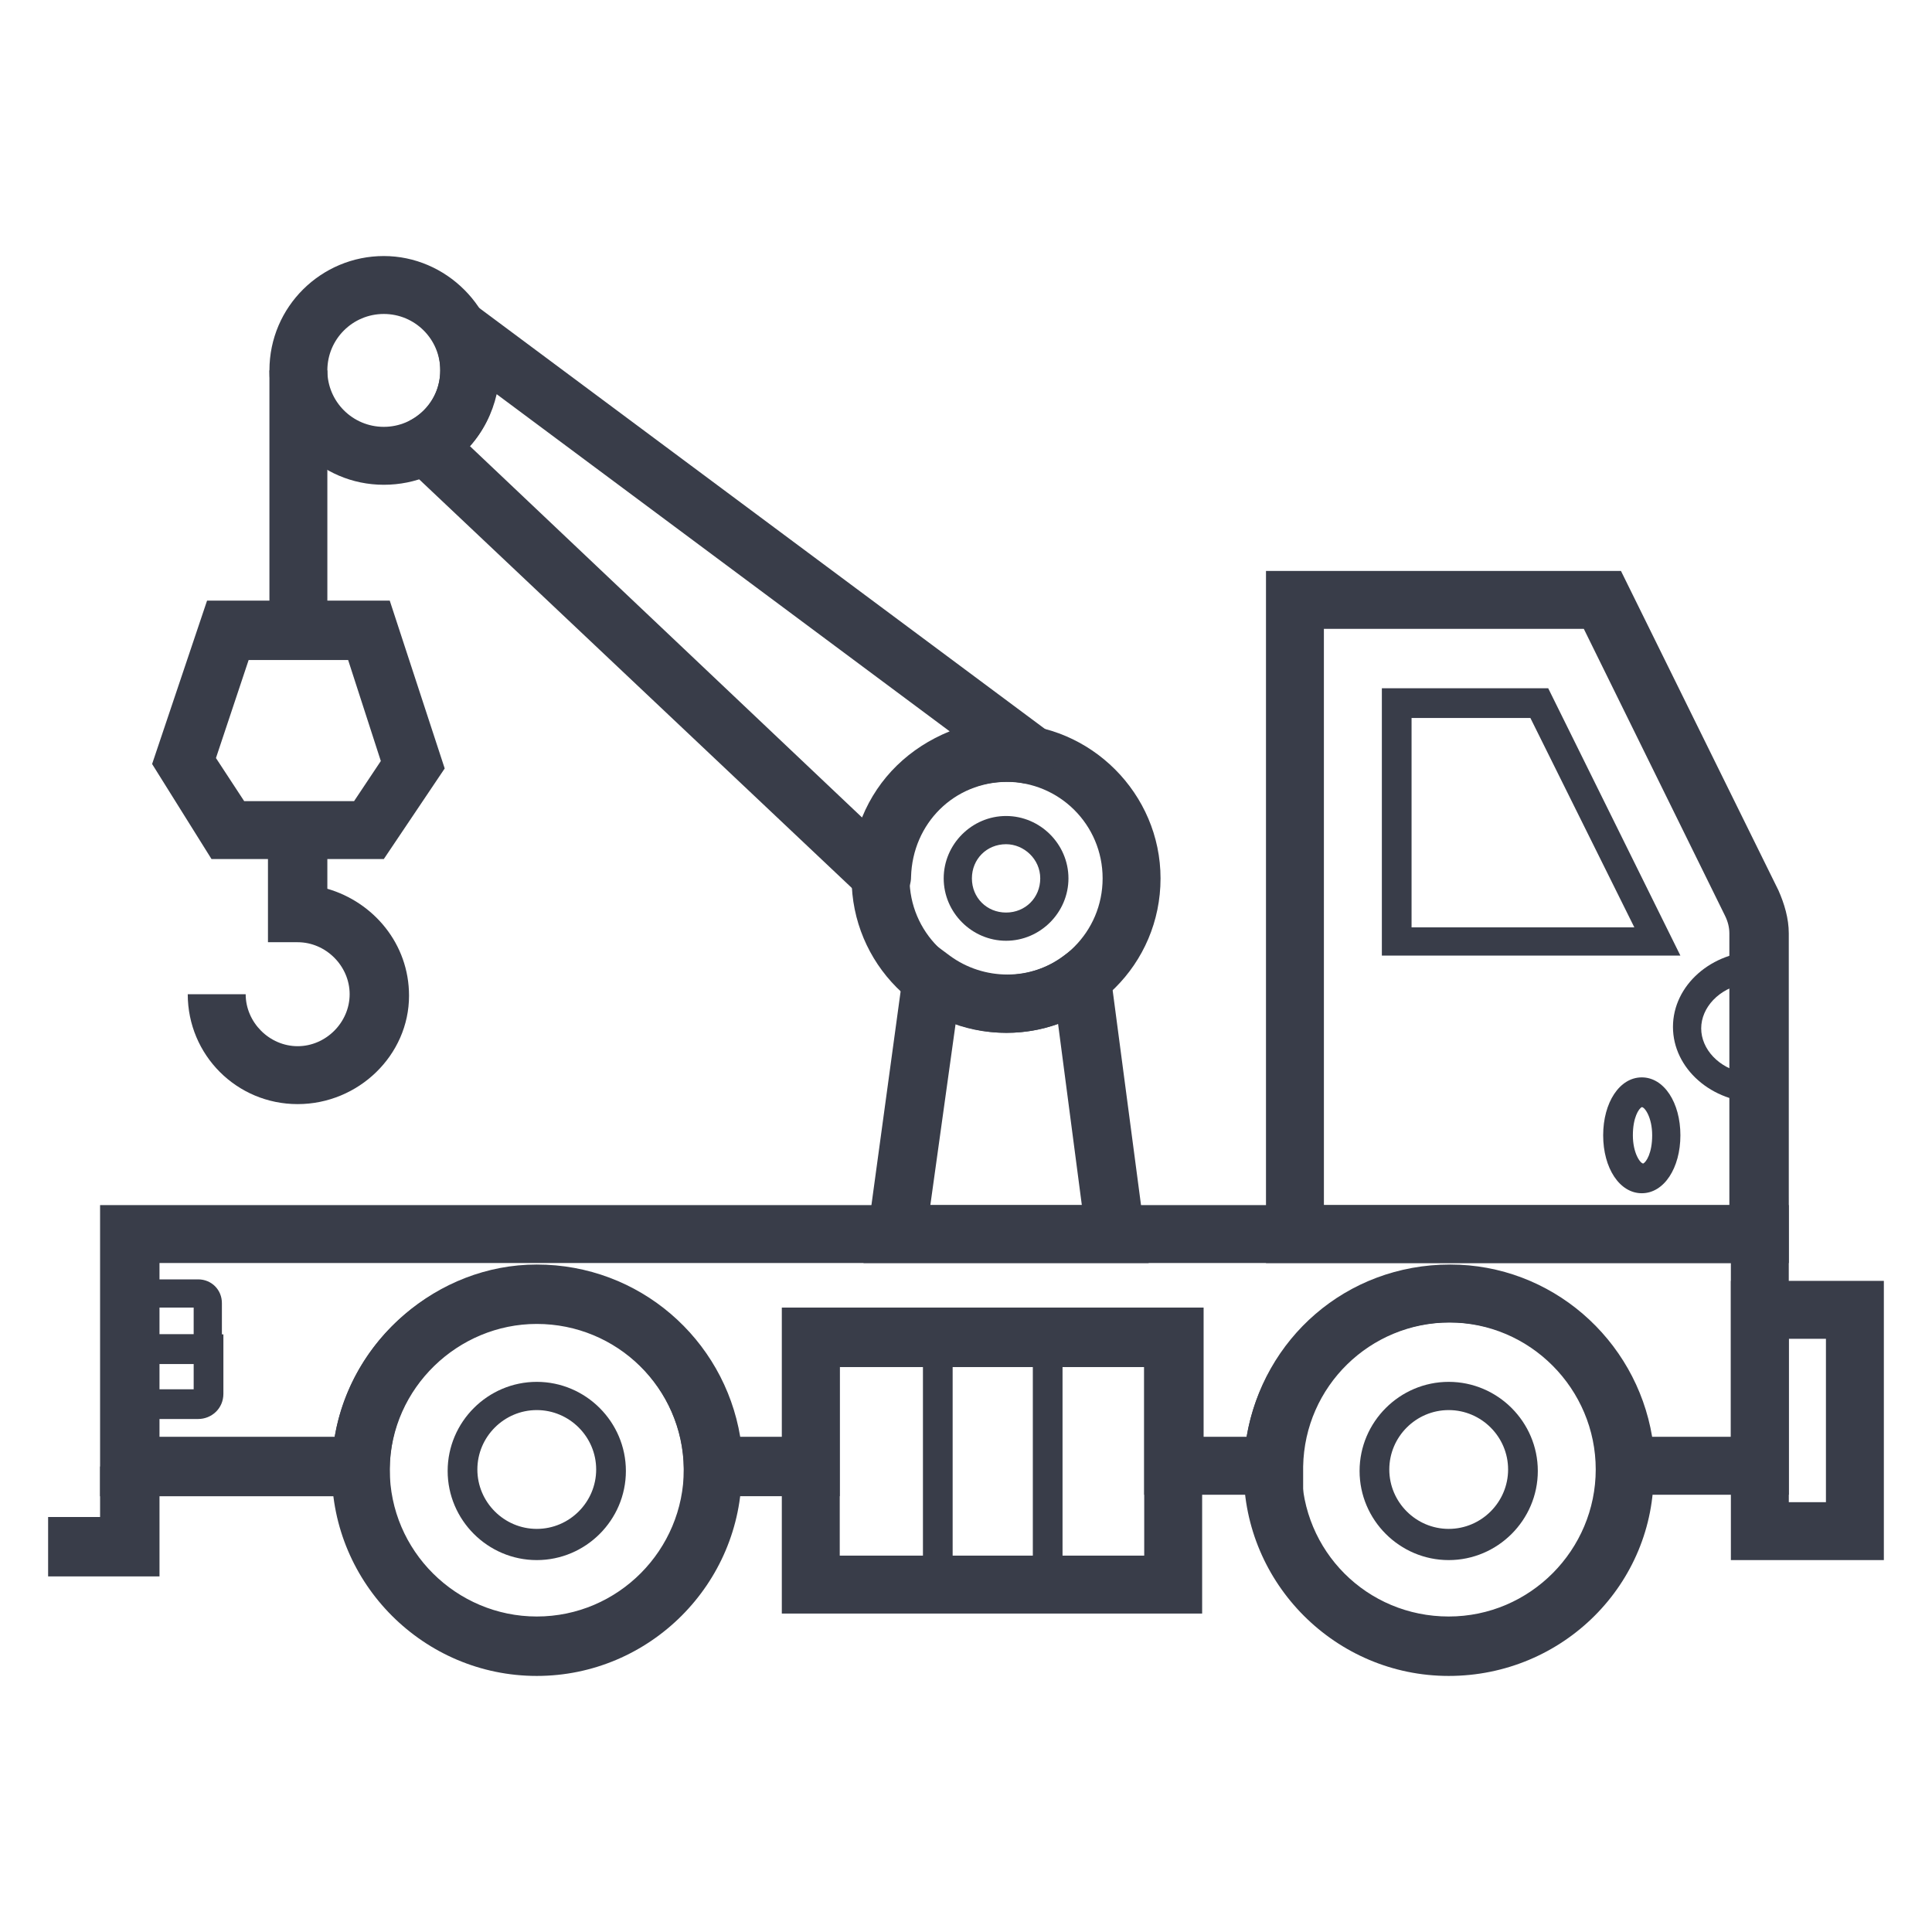 <?xml version="1.0" encoding="UTF-8"?>
<!-- Uploaded to: ICON Repo, www.svgrepo.com, Generator: ICON Repo Mixer Tools -->
<svg width="800px" height="800px" version="1.1" viewBox="144 144 512 512" xmlns="http://www.w3.org/2000/svg">
 <g fill="#393d49">
  <path d="m618.05 540.12h-50.773v-7.477c-0.395-21.254-17.711-38.18-38.965-38.18s-38.574 16.926-38.965 38.18v7.477h-42.121v-33.852h-80.688v34.242l-41.328 0.004v-7.477c-0.395-21.254-17.711-38.18-38.965-38.18-20.859 0-38.574 16.926-38.965 38.18v7.477h-76.758v-77.148h447.52zm-36.211-15.352h20.859v-46.051h-416.43v46.051h46.445c4.328-25.586 27.16-45.656 53.531-45.656 27.16 0 49.594 19.68 53.922 45.656h11.414v-34.242h111.39v34.242h11.414c4.328-25.977 26.371-45.656 53.922-45.656 26.766 0 49.199 19.68 53.531 45.656z"/>
  <path d="m286.25 588.14c-29.914 0-54.316-24.402-54.316-54.316 0-29.914 24.402-54.316 54.316-54.316 29.914 0 54.316 24.402 54.316 54.316 0.004 29.914-24.402 54.316-54.316 54.316zm0-93.68c-21.648 0-38.965 17.711-38.965 38.965 0 21.648 17.711 38.965 38.965 38.965 21.648 0 38.965-17.711 38.965-38.965 0.004-21.25-17.707-38.965-38.965-38.965z"/>
  <path d="m527.92 588.14c-29.914 0-54.316-24.402-54.316-54.316 0-29.914 24.402-54.316 54.316-54.316 29.914 0 54.316 24.402 54.316 54.316 0.395 29.914-24.008 54.316-54.316 54.316zm0-93.68c-21.648 0-38.965 17.711-38.965 38.965 0 21.648 17.32 38.965 38.965 38.965 21.648 0 38.965-17.711 38.965-38.965 0.004-21.25-17.316-38.965-38.965-38.965z"/>
  <path d="m618.05 478.72h-138.55v-183.42h94.07l41.723 84.625c1.574 3.543 2.754 7.477 2.754 11.414zm-123.2-15.352h107.45v-72.027c0-1.574-0.395-3.148-1.18-4.723l-37.391-75.965h-68.883z"/>
  <path d="m186.27 561.77h-29.52v-15.746h13.773v-13.383h15.746z"/>
  <path d="m643.24 557.44h-40.539v-73.996h40.539zm-25.188-15.348h9.84v-43.297h-9.84z"/>
  <path d="m286.25 557.44c-12.988 0-23.617-10.629-23.617-23.617 0-12.988 10.629-23.617 23.617-23.617 12.988 0 23.617 10.629 23.617 23.617 0 12.992-10.625 23.617-23.617 23.617zm0-39.754c-8.66 0-15.742 7.086-15.742 15.742 0 8.66 7.086 15.742 15.742 15.742 8.66 0 15.742-7.086 15.742-15.742 0.004-8.656-7.082-15.742-15.742-15.742z"/>
  <path d="m527.92 557.44c-12.988 0-23.617-10.629-23.617-23.617 0-12.988 10.629-23.617 23.617-23.617s23.617 10.629 23.617 23.617c0 12.992-10.629 23.617-23.617 23.617zm0-39.754c-8.66 0-15.742 7.086-15.742 15.742 0 8.66 7.086 15.742 15.742 15.742 8.66 0 15.742-7.086 15.742-15.742 0.004-8.656-7.082-15.742-15.742-15.742z"/>
  <path d="m614.12 436.21h-3.938c-12.594 0-22.828-9.055-22.828-20.074s10.234-20.074 22.828-20.074h3.938zm-7.871-31.488c-6.691 1.18-11.414 6.297-11.414 11.809s4.723 10.629 11.414 11.809z"/>
  <path d="m579.09 460.22c-5.902 0-10.234-6.691-10.234-15.352 0-8.66 4.328-15.352 10.234-15.352 5.902 0 10.234 6.691 10.234 15.352 0 8.66-4.328 15.352-10.234 15.352zm0-22.828c-0.789 0.395-2.363 2.754-2.363 7.477 0 4.723 1.969 7.477 2.754 7.477 0.789-0.395 2.363-2.754 2.363-7.477 0.004-4.723-1.965-7.477-2.754-7.477z"/>
  <path d="m203.2 505.48h-28.734v-22.434h22.043c3.543 0 6.297 2.754 6.297 6.297v16.137zm-20.863-7.871h12.988v-7.086h-12.988z"/>
  <path d="m196.51 520.05h-22.043v-22.434h28.734v15.742c0 3.938-3.148 6.691-6.691 6.691zm-14.172-7.871h12.988v-7.086h-12.988z"/>
  <path d="m462.58 571.61h-111.39v-81.082h111.39zm-96.039-15.352h80.688v-49.988h-80.688z"/>
  <path d="m388.59 498.4h7.871v65.73h-7.871z"/>
  <path d="m417.71 498.4h7.871v65.73h-7.871z"/>
  <path d="m589.32 397.24h-79.113v-70.848h44.082zm-71.242-7.477h59.039l-27.551-55.496h-31.488z"/>
  <path d="m448.41 478.72h-75.57l12.203-89.348 10.629 7.871c9.055 6.691 21.648 6.691 30.309 0l10.629-7.871zm-57.859-15.352h40.148l-6.297-48.02c-8.66 3.148-18.5 3.148-27.16 0z"/>
  <path d="m410.62 417.71c-22.828 0-40.934-18.5-40.934-40.934 0-22.828 18.5-40.934 40.934-40.934s40.934 18.5 40.934 40.934c0 22.828-18.496 40.934-40.934 40.934zm0-66.52c-14.168 0-25.586 11.414-25.586 25.586 0 14.168 11.414 25.586 25.586 25.586 14.168 0 25.586-11.414 25.586-25.586s-11.414-25.586-25.586-25.586z"/>
  <path d="m410.62 393.31c-9.055 0-16.531-7.477-16.531-16.531 0-9.055 7.477-16.531 16.531-16.531s16.531 7.477 16.531 16.531c0 9.051-7.477 16.531-16.531 16.531zm0-25.586c-5.117 0-9.055 3.938-9.055 9.055 0 5.117 3.938 9.055 9.055 9.055s9.055-3.938 9.055-9.055c0-5.117-4.332-9.055-9.055-9.055z"/>
  <path d="m245.71 272.47c-16.926 0-30.309-13.777-30.309-30.309 0-16.926 13.777-30.309 30.309-30.309s30.309 13.777 30.309 30.309c0 16.926-13.383 30.309-30.309 30.309zm0-45.266c-8.266 0-14.957 6.691-14.957 14.957 0 8.266 6.691 14.957 14.957 14.957s14.957-6.691 14.957-14.957c0-8.266-6.691-14.957-14.957-14.957z"/>
  <path d="m377.17 383.47c-1.969 0-3.938-0.789-5.117-1.969l-120.44-113.75c-1.969-1.574-2.754-3.938-2.363-6.691 0.395-2.363 1.574-4.723 3.938-5.902 4.723-2.754 7.477-7.477 7.477-12.988 0-2.363-0.395-4.723-1.574-7.086-1.574-3.148-0.789-7.086 1.969-9.445 2.754-2.363 6.691-2.363 9.445-0.395l150.75 112.18c2.754 1.969 3.938 5.902 2.363 9.445-1.574 3.148-5.117 5.117-8.266 4.723-1.574-0.395-3.148-0.395-4.328-0.395-14.168 0-25.191 11.02-25.586 25.191 0 3.148-1.969 5.902-4.723 7.086h-3.543zm-108.63-121.23 103.91 98.398c4.328-10.629 12.594-18.5 23.223-22.828l-120.05-89.348c-1.18 5.117-3.543 9.84-7.086 13.777z"/>
  <path d="m245.71 371.66h-45.656l-15.742-25.191 14.562-43.297h48.414l14.562 44.477zm-37-15.352h29.125l7.086-10.629-8.66-26.766h-26.371l-8.66 25.977z"/>
  <path d="m222.88 436.6c-16.137 0-29.125-12.988-29.125-29.125h15.352c0 7.477 6.297 13.777 13.777 13.777 7.477 0 13.777-6.297 13.777-13.777 0-7.477-6.297-13.777-13.777-13.777h-7.871v-29.52h15.738v15.352c12.203 3.543 21.648 14.562 21.648 28.34 0 15.742-13.383 28.73-29.52 28.73z"/>
  <path d="m215.4 242.16h15.352v66.52h-15.352z"/>
 </g>
</svg>